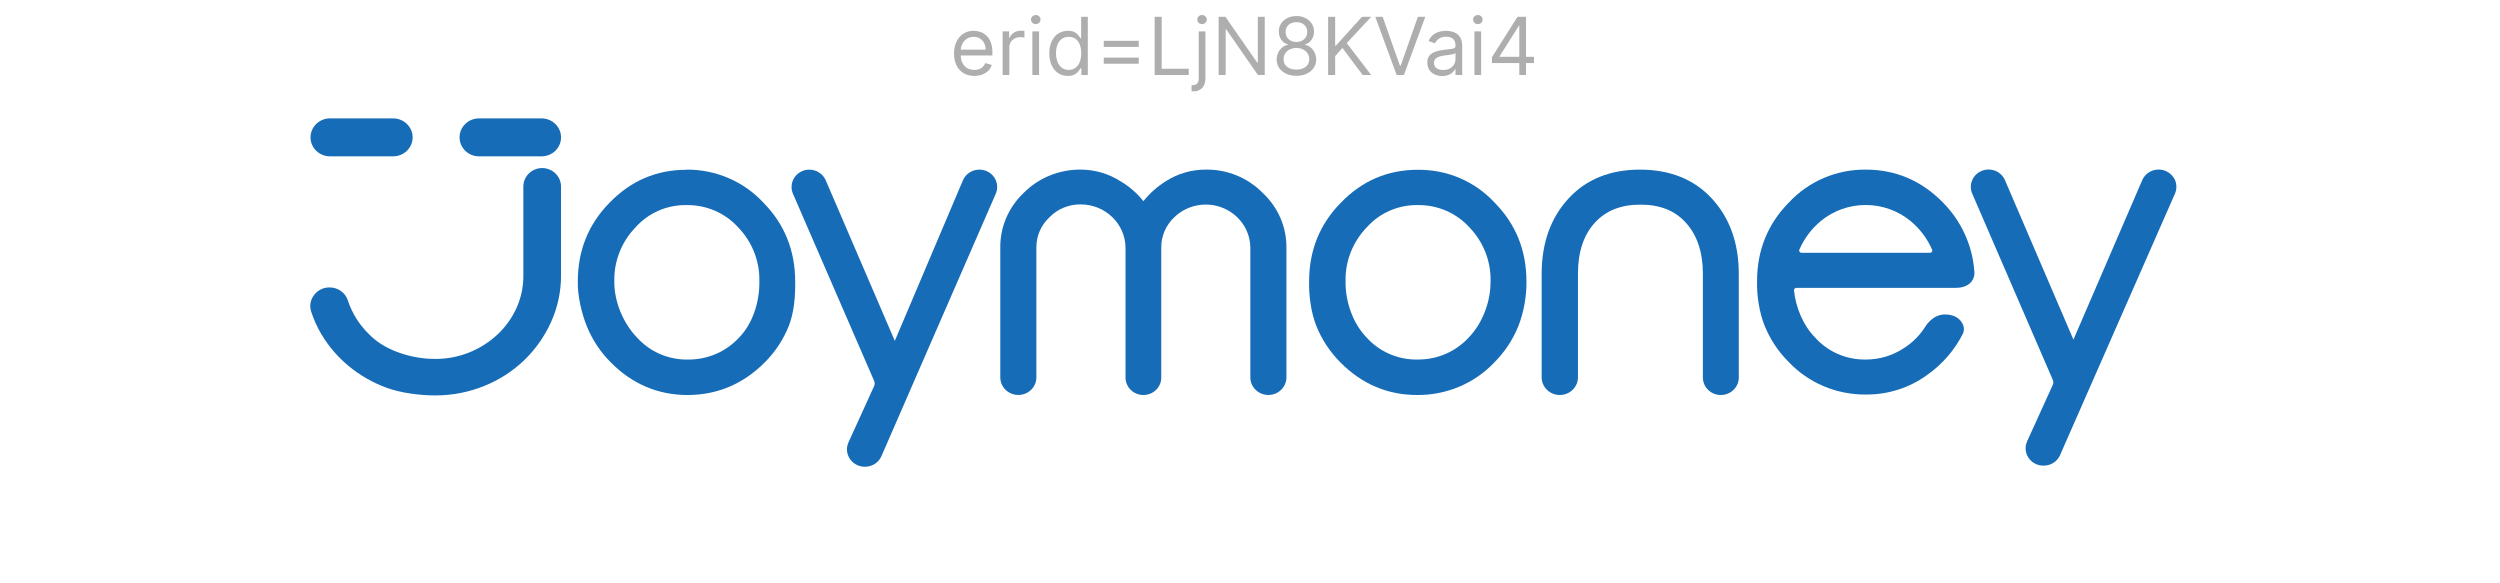 <svg width="300" height="70" viewBox="0 0 300 70" fill="none" xmlns="http://www.w3.org/2000/svg">
<g clip-path="url(#clip0_409_1031)">
<path d="M65.07 20.166C64.772 20.166 64.477 20.223 64.201 20.334C63.926 20.445 63.676 20.607 63.465 20.813C63.255 21.018 63.088 21.262 62.974 21.531C62.86 21.799 62.802 22.087 62.802 22.377V33.096C62.811 34.436 62.526 35.762 61.967 36.986C61.424 38.178 60.649 39.255 59.683 40.157C58.706 41.066 57.564 41.79 56.316 42.292C55.017 42.814 53.624 43.079 52.219 43.07C49.784 43.086 46.898 42.284 45.02 40.771C44.125 40.047 43.358 39.182 42.753 38.212C42.327 37.527 41.985 36.795 41.735 36.031C41.585 35.578 41.29 35.185 40.893 34.908C40.497 34.631 40.02 34.485 39.532 34.492C39.17 34.489 38.814 34.571 38.492 34.731C38.17 34.891 37.892 35.125 37.682 35.412C37.466 35.692 37.322 36.019 37.263 36.364C37.204 36.71 37.231 37.065 37.343 37.398C37.65 38.343 38.061 39.253 38.568 40.112C39.436 41.569 40.556 42.868 41.877 43.953C43.218 45.058 44.744 45.93 46.388 46.531C48.095 47.158 50.426 47.457 52.25 47.45C54.257 47.453 56.245 47.068 58.098 46.318C59.887 45.602 61.517 44.554 62.898 43.233C64.26 41.916 65.355 40.36 66.125 38.648C66.927 36.875 67.335 34.957 67.323 33.02V22.367C67.319 21.786 67.08 21.229 66.659 20.817C66.237 20.405 65.666 20.171 65.07 20.166Z" fill="#166CB7"/>
<path d="M64.99 14.206H57.482C56.862 14.206 56.268 14.446 55.83 14.873C55.392 15.3 55.147 15.88 55.147 16.484C55.147 17.088 55.392 17.667 55.83 18.094C56.268 18.521 56.862 18.761 57.482 18.761H64.99C65.607 18.761 66.199 18.523 66.636 18.099C67.074 17.675 67.321 17.099 67.325 16.497C67.326 16.197 67.267 15.9 67.15 15.622C67.033 15.344 66.862 15.092 66.645 14.879C66.428 14.666 66.17 14.497 65.886 14.382C65.602 14.266 65.297 14.207 64.99 14.206Z" fill="#166CB7"/>
<path d="M39.687 18.759H47.185C47.492 18.759 47.796 18.7 48.079 18.584C48.362 18.469 48.62 18.301 48.836 18.089C49.053 17.877 49.224 17.625 49.341 17.348C49.458 17.071 49.517 16.775 49.517 16.475C49.513 15.876 49.267 15.301 48.833 14.877C48.398 14.453 47.81 14.212 47.195 14.208H39.687C39.373 14.196 39.06 14.246 38.766 14.355C38.473 14.464 38.205 14.63 37.978 14.843C37.752 15.055 37.572 15.31 37.449 15.592C37.326 15.874 37.263 16.177 37.263 16.483C37.263 16.79 37.326 17.093 37.449 17.375C37.572 17.657 37.752 17.912 37.978 18.124C38.205 18.337 38.473 18.503 38.766 18.612C39.06 18.721 39.373 18.771 39.687 18.759Z" fill="#166CB7"/>
<path d="M82.356 20.374C78.782 20.374 75.68 21.698 73.148 24.326C70.619 26.885 69.336 30.063 69.336 33.767C69.302 35.502 69.774 37.556 70.428 39.17C71.083 40.783 72.059 42.253 73.301 43.495C75.867 46.087 78.966 47.402 82.51 47.402C86.053 47.402 89.196 46.078 91.763 43.495C93.005 42.253 93.982 40.782 94.636 39.168C95.29 37.554 95.456 35.499 95.421 33.764C95.421 30.06 94.138 26.885 91.613 24.326C90.446 23.062 89.018 22.055 87.422 21.37C85.826 20.685 84.1 20.339 82.356 20.354V20.374ZM88.68 40.516C87.912 41.352 86.969 42.019 85.916 42.472C84.862 42.925 83.722 43.154 82.571 43.145C81.418 43.167 80.275 42.944 79.219 42.492C78.164 42.039 77.223 41.367 76.461 40.523C74.757 38.779 73.672 36.12 73.718 33.711C73.673 31.302 74.605 28.972 76.311 27.23C77.073 26.385 78.014 25.714 79.069 25.261C80.124 24.809 81.269 24.587 82.421 24.611C83.572 24.599 84.712 24.826 85.766 25.277C86.819 25.729 87.762 26.395 88.531 27.23C90.237 28.973 91.169 31.302 91.124 33.711C91.166 36.119 90.387 38.776 88.68 40.516Z" fill="#166CB7"/>
<path d="M117.518 20.357C117.105 20.357 116.701 20.474 116.355 20.693C116.009 20.913 115.736 21.226 115.569 21.595L107.377 40.906L99.07 21.595C98.902 21.227 98.628 20.914 98.282 20.695C97.935 20.475 97.531 20.358 97.118 20.357C96.764 20.357 96.415 20.444 96.103 20.609C95.791 20.774 95.527 21.012 95.333 21.302C95.139 21.592 95.022 21.924 94.993 22.269C94.965 22.613 95.024 22.96 95.167 23.276L104.899 45.712C104.942 45.808 104.964 45.911 104.964 46.015C104.964 46.119 104.942 46.222 104.899 46.318L101.817 53.084C101.674 53.401 101.614 53.747 101.642 54.092C101.671 54.437 101.787 54.77 101.98 55.06C102.174 55.35 102.438 55.589 102.75 55.754C103.061 55.919 103.41 56.007 103.765 56.007H103.809C104.222 56.007 104.626 55.889 104.972 55.67C105.317 55.45 105.59 55.137 105.758 54.769L119.48 23.273C119.623 22.957 119.683 22.61 119.655 22.266C119.626 21.921 119.51 21.588 119.317 21.298C119.123 21.009 118.859 20.77 118.547 20.605C118.235 20.44 117.886 20.354 117.531 20.354L117.518 20.357Z" fill="#166CB7"/>
<path d="M170.112 20.373C166.535 20.373 163.436 21.697 160.903 24.326C158.375 26.885 157.092 30.063 157.092 33.767C157.057 35.502 157.329 37.556 157.983 39.169C158.637 40.782 159.614 42.253 160.856 43.495C163.422 46.087 166.517 47.401 170.064 47.401C171.8 47.414 173.52 47.073 175.113 46.401C176.707 45.728 178.139 44.738 179.317 43.495C180.558 42.252 181.534 40.781 182.188 39.167C182.842 37.553 183.208 35.498 183.173 33.764C183.173 30.059 181.893 26.881 179.365 24.326C178.199 23.062 176.771 22.054 175.176 21.369C173.581 20.685 171.855 20.358 170.112 20.373ZM178.862 33.724C178.905 36.125 177.929 38.776 176.232 40.516C175.463 41.352 174.52 42.018 173.467 42.471C172.414 42.925 171.273 43.154 170.122 43.144C168.969 43.167 167.826 42.944 166.77 42.491C165.715 42.038 164.774 41.367 164.012 40.522C162.305 38.78 161.421 36.12 161.467 33.711C161.422 31.301 162.354 28.972 164.06 27.229C164.822 26.385 165.763 25.714 166.818 25.262C167.874 24.809 169.017 24.587 170.17 24.61C171.32 24.599 172.46 24.826 173.514 25.278C174.567 25.729 175.51 26.394 176.279 27.229C177.983 28.973 178.914 31.302 178.869 33.711L178.862 33.724Z" fill="#166CB7"/>
<path d="M196.794 20.353C193.211 20.353 190.319 21.528 188.198 23.846C186.075 26.163 185 29.192 185 32.833V45.359C185.022 45.907 185.261 46.426 185.667 46.807C186.073 47.188 186.614 47.4 187.176 47.4C187.739 47.4 188.281 47.188 188.687 46.807C189.093 46.426 189.332 45.907 189.355 45.359V32.833C189.355 30.251 190.034 28.199 191.37 26.735C192.708 25.272 194.504 24.557 196.855 24.557C199.208 24.557 200.986 25.269 202.31 26.732C203.634 28.195 204.346 30.251 204.346 32.833V45.215C204.334 45.498 204.382 45.78 204.485 46.045C204.588 46.31 204.745 46.551 204.946 46.755C205.148 46.959 205.388 47.122 205.656 47.233C205.923 47.344 206.209 47.401 206.501 47.401C206.79 47.401 207.078 47.344 207.346 47.233C207.611 47.122 207.853 46.959 208.055 46.755C208.255 46.551 208.411 46.31 208.514 46.045C208.617 45.78 208.665 45.498 208.653 45.215V32.833C208.653 29.192 207.574 26.169 205.439 23.842C203.304 21.515 200.375 20.353 196.794 20.353Z" fill="#166CB7"/>
<path d="M223.91 20.354C222.17 20.336 220.445 20.679 218.851 21.36C217.255 22.042 215.828 23.046 214.662 24.306C212.13 26.865 210.846 30.04 210.846 33.747C210.81 35.482 211.11 37.497 211.764 39.11C212.42 40.724 213.397 42.194 214.641 43.435C215.817 44.68 217.249 45.671 218.842 46.344C220.435 47.018 222.155 47.358 223.891 47.345C226.545 47.369 229.136 46.543 231.263 44.994C233.099 43.698 234.579 41.982 235.573 39.996C235.657 39.778 235.683 39.544 235.654 39.313C235.624 39.082 235.537 38.862 235.4 38.672C235.176 38.321 234.624 37.735 233.411 37.735H233.39C231.935 37.735 231.127 39.059 231.039 39.191C230.376 40.254 229.472 41.153 228.395 41.82C227.063 42.687 225.497 43.148 223.897 43.144C222.74 43.164 221.594 42.935 220.538 42.474C219.481 42.013 218.542 41.331 217.788 40.476C216.358 39.024 215.489 36.858 215.279 34.856C215.274 34.817 215.279 34.777 215.29 34.739C215.302 34.702 215.323 34.667 215.35 34.638C215.377 34.609 215.41 34.586 215.446 34.57C215.482 34.554 215.522 34.546 215.561 34.545H234.656C235.675 34.545 236.205 34.194 236.484 33.9C236.648 33.722 236.772 33.512 236.848 33.283C236.924 33.055 236.948 32.814 236.921 32.576C236.702 29.453 235.354 26.508 233.116 24.263C230.554 21.668 227.455 20.354 223.91 20.354ZM218.527 26.498C220.029 25.271 221.923 24.599 223.882 24.599C225.839 24.599 227.735 25.271 229.236 26.498C230.381 27.438 231.281 28.631 231.86 29.977C231.877 30.015 231.883 30.056 231.878 30.096C231.872 30.137 231.857 30.175 231.833 30.209C231.808 30.248 231.772 30.281 231.73 30.304C231.687 30.326 231.641 30.338 231.591 30.338H216.182C216.134 30.337 216.088 30.325 216.044 30.303C216.003 30.28 215.967 30.248 215.941 30.209C215.918 30.175 215.903 30.137 215.898 30.096C215.894 30.056 215.898 30.015 215.915 29.977C216.491 28.632 217.387 27.439 218.527 26.498Z" fill="#166CB7"/>
<path d="M260.818 21.287C260.607 20.974 260.314 20.722 259.971 20.557C259.626 20.393 259.243 20.322 258.86 20.352C258.478 20.382 258.111 20.512 257.799 20.729C257.485 20.945 257.239 21.24 257.084 21.582L248.812 40.755L240.58 21.582C240.351 21.078 239.927 20.683 239.4 20.484C238.872 20.285 238.285 20.298 237.769 20.521C237.251 20.744 236.846 21.158 236.642 21.673C236.438 22.187 236.452 22.759 236.68 23.264L246.333 45.578C246.378 45.674 246.401 45.778 246.401 45.883C246.401 45.988 246.378 46.092 246.333 46.187L243.255 52.957C243.112 53.274 243.052 53.62 243.08 53.965C243.109 54.311 243.225 54.643 243.419 54.933C243.613 55.223 243.878 55.462 244.19 55.626C244.502 55.791 244.852 55.877 245.206 55.877H245.244C245.657 55.877 246.062 55.76 246.408 55.541C246.754 55.321 247.029 55.008 247.196 54.639L260.983 23.264C261.128 22.946 261.191 22.597 261.161 22.25C261.133 21.903 261.016 21.569 260.821 21.277L260.818 21.287Z" fill="#166CB7"/>
<path d="M144.69 20.353C142.984 20.347 141.314 20.835 139.891 21.753C138.864 22.395 137.956 23.202 137.206 24.14C136.452 23.185 135.522 22.375 134.464 21.753C133.052 20.847 131.401 20.361 129.712 20.353C128.433 20.338 127.166 20.577 125.986 21.056C124.806 21.536 123.738 22.245 122.848 23.14C121.942 23.998 121.224 25.028 120.74 26.167C120.256 27.305 120.016 28.528 120.035 29.761L120.035 45.284C120.035 45.844 120.263 46.382 120.669 46.778C121.075 47.174 121.626 47.396 122.2 47.396C122.775 47.396 123.325 47.174 123.732 46.778C124.138 46.382 124.366 45.844 124.366 45.284L124.366 29.744C124.354 29.058 124.487 28.378 124.758 27.744C125.029 27.111 125.432 26.54 125.941 26.067C126.421 25.573 127 25.182 127.643 24.918C128.285 24.654 128.977 24.522 129.674 24.53C131.098 24.526 132.465 25.073 133.475 26.05C134.486 27.028 135.057 28.356 135.064 29.744V45.225C135.053 45.507 135.1 45.788 135.202 46.051C135.305 46.314 135.461 46.555 135.661 46.758C135.861 46.961 136.102 47.123 136.367 47.233C136.633 47.344 136.919 47.401 137.208 47.401C137.497 47.401 137.783 47.344 138.048 47.233C138.314 47.123 138.554 46.961 138.755 46.758C138.955 46.555 139.111 46.314 139.213 46.051C139.316 45.788 139.363 45.507 139.351 45.225V29.744C139.339 29.061 139.471 28.383 139.74 27.751C140.008 27.12 140.408 26.55 140.913 26.076C141.659 25.348 142.61 24.852 143.645 24.65C144.681 24.448 145.754 24.549 146.731 24.942C147.707 25.334 148.542 25.999 149.131 26.854C149.72 27.709 150.036 28.714 150.04 29.744L150.04 45.284C150.04 45.844 150.268 46.382 150.674 46.778C151.08 47.174 151.631 47.396 152.205 47.396C152.78 47.396 153.331 47.174 153.737 46.778C154.143 46.382 154.371 45.844 154.371 45.284V29.744C154.386 28.512 154.14 27.289 153.649 26.154C153.158 25.018 152.432 23.993 151.516 23.143C150.637 22.245 149.578 21.534 148.403 21.054C147.23 20.574 145.967 20.335 144.694 20.353H144.69Z" fill="#166CB7"/>
</g>
<path d="M116.923 9.109C116.418 9.109 115.983 8.998 115.617 8.775C115.254 8.55 114.973 8.237 114.775 7.834C114.58 7.43 114.482 6.96 114.482 6.423C114.482 5.887 114.58 5.415 114.775 5.006C114.973 4.594 115.248 4.274 115.6 4.045C115.955 3.813 116.368 3.697 116.841 3.697C117.113 3.697 117.383 3.742 117.649 3.833C117.914 3.924 118.156 4.072 118.374 4.276C118.593 4.479 118.766 4.747 118.896 5.081C119.025 5.415 119.09 5.826 119.09 6.314V6.655H115.055V5.96H118.272C118.272 5.665 118.213 5.401 118.095 5.169C117.979 4.938 117.813 4.755 117.597 4.621C117.384 4.487 117.132 4.42 116.841 4.42C116.52 4.42 116.243 4.499 116.009 4.658C115.777 4.815 115.599 5.019 115.474 5.272C115.349 5.524 115.287 5.794 115.287 6.083V6.546C115.287 6.942 115.355 7.277 115.491 7.552C115.63 7.824 115.822 8.032 116.067 8.175C116.313 8.316 116.598 8.387 116.923 8.387C117.134 8.387 117.325 8.357 117.495 8.298C117.668 8.237 117.817 8.146 117.942 8.025C118.067 7.903 118.163 7.75 118.231 7.569L119.008 7.787C118.927 8.05 118.789 8.282 118.596 8.482C118.403 8.68 118.164 8.834 117.88 8.945C117.596 9.055 117.277 9.109 116.923 9.109ZM120.314 9V3.765H121.091V4.556H121.145C121.241 4.297 121.413 4.087 121.663 3.925C121.913 3.764 122.195 3.683 122.508 3.683C122.568 3.683 122.641 3.684 122.73 3.687C122.819 3.689 122.886 3.692 122.931 3.697V4.515C122.904 4.508 122.841 4.498 122.744 4.484C122.648 4.468 122.547 4.46 122.44 4.46C122.186 4.46 121.959 4.514 121.759 4.621C121.561 4.725 121.404 4.871 121.288 5.057C121.175 5.241 121.118 5.451 121.118 5.687V9H120.314ZM123.884 9V3.765H124.689V9H123.884ZM124.293 2.893C124.137 2.893 124.001 2.839 123.888 2.732C123.777 2.626 123.721 2.497 123.721 2.347C123.721 2.197 123.777 2.069 123.888 1.962C124.001 1.855 124.137 1.802 124.293 1.802C124.45 1.802 124.584 1.855 124.696 1.962C124.809 2.069 124.866 2.197 124.866 2.347C124.866 2.497 124.809 2.626 124.696 2.732C124.584 2.839 124.45 2.893 124.293 2.893ZM128.139 9.109C127.702 9.109 127.317 8.999 126.983 8.778C126.649 8.556 126.388 8.242 126.199 7.838C126.011 7.431 125.917 6.951 125.917 6.396C125.917 5.846 126.011 5.369 126.199 4.965C126.388 4.56 126.65 4.248 126.987 4.028C127.323 3.807 127.711 3.697 128.152 3.697C128.493 3.697 128.762 3.754 128.96 3.867C129.16 3.979 129.312 4.106 129.417 4.249C129.523 4.39 129.606 4.506 129.665 4.597H129.734V2.02H130.538V9H129.761V8.196H129.665C129.606 8.291 129.522 8.412 129.413 8.557C129.304 8.7 129.149 8.828 128.946 8.942C128.744 9.053 128.475 9.109 128.139 9.109ZM128.248 8.387C128.57 8.387 128.843 8.302 129.066 8.134C129.288 7.964 129.458 7.729 129.573 7.429C129.689 7.127 129.747 6.778 129.747 6.383C129.747 5.992 129.69 5.65 129.577 5.357C129.463 5.061 129.295 4.832 129.072 4.668C128.85 4.502 128.575 4.42 128.248 4.42C127.907 4.42 127.623 4.507 127.396 4.682C127.171 4.855 127.001 5.09 126.888 5.387C126.777 5.683 126.721 6.014 126.721 6.383C126.721 6.755 126.778 7.094 126.891 7.398C127.007 7.7 127.178 7.941 127.402 8.121C127.63 8.298 127.911 8.387 128.248 8.387ZM132.45 5.633V4.897H136.649V5.633H132.45ZM132.45 7.65V6.914H136.649V7.65H132.45ZM138.558 9V2.02H139.403V8.25H142.648V9H138.558ZM143.847 3.765H144.652V9.382C144.652 9.704 144.596 9.984 144.485 10.22C144.376 10.456 144.21 10.639 143.987 10.769C143.767 10.898 143.488 10.963 143.152 10.963C143.125 10.963 143.098 10.963 143.07 10.963C143.043 10.963 143.016 10.963 142.989 10.963V10.213C143.016 10.213 143.041 10.213 143.064 10.213C143.086 10.213 143.111 10.213 143.139 10.213C143.384 10.213 143.563 10.141 143.677 9.995C143.791 9.852 143.847 9.648 143.847 9.382V3.765ZM144.243 2.893C144.086 2.893 143.951 2.839 143.837 2.732C143.726 2.626 143.67 2.497 143.67 2.347C143.67 2.197 143.726 2.069 143.837 1.962C143.951 1.855 144.086 1.802 144.243 1.802C144.4 1.802 144.534 1.855 144.645 1.962C144.759 2.069 144.815 2.197 144.815 2.347C144.815 2.497 144.759 2.626 144.645 2.732C144.534 2.839 144.4 2.893 144.243 2.893ZM151.769 2.02V9H150.951L147.147 3.52H147.079V9H146.234V2.02H147.052L150.869 7.514H150.937V2.02H151.769ZM155.573 9.095C155.105 9.095 154.691 9.012 154.332 8.847C153.976 8.678 153.697 8.448 153.497 8.155C153.298 7.859 153.199 7.523 153.201 7.146C153.199 6.851 153.257 6.578 153.375 6.328C153.493 6.076 153.654 5.866 153.859 5.698C154.065 5.527 154.296 5.419 154.551 5.374V5.333C154.217 5.247 153.951 5.059 153.753 4.771C153.555 4.48 153.458 4.149 153.46 3.779C153.458 3.424 153.547 3.107 153.729 2.828C153.911 2.548 154.161 2.328 154.479 2.167C154.799 2.005 155.164 1.925 155.573 1.925C155.977 1.925 156.339 2.005 156.657 2.167C156.975 2.328 157.225 2.548 157.407 2.828C157.591 3.107 157.684 3.424 157.686 3.779C157.684 4.149 157.583 4.48 157.383 4.771C157.185 5.059 156.923 5.247 156.595 5.333V5.374C156.848 5.419 157.075 5.527 157.277 5.698C157.479 5.866 157.641 6.076 157.761 6.328C157.881 6.578 157.943 6.851 157.945 7.146C157.943 7.523 157.841 7.859 157.638 8.155C157.438 8.448 157.16 8.678 156.803 8.847C156.449 9.012 156.039 9.095 155.573 9.095ZM155.573 8.346C155.889 8.346 156.161 8.295 156.391 8.192C156.62 8.09 156.798 7.946 156.923 7.759C157.048 7.573 157.111 7.355 157.113 7.105C157.111 6.842 157.043 6.609 156.909 6.406C156.775 6.204 156.592 6.045 156.36 5.929C156.131 5.813 155.868 5.755 155.573 5.755C155.275 5.755 155.01 5.813 154.775 5.929C154.544 6.045 154.361 6.204 154.227 6.406C154.095 6.609 154.03 6.842 154.033 7.105C154.03 7.355 154.09 7.573 154.213 7.759C154.338 7.946 154.516 8.09 154.748 8.192C154.98 8.295 155.255 8.346 155.573 8.346ZM155.573 5.033C155.823 5.033 156.044 4.983 156.238 4.883C156.433 4.783 156.586 4.643 156.698 4.464C156.809 4.284 156.866 4.074 156.868 3.833C156.866 3.597 156.81 3.391 156.701 3.216C156.592 3.039 156.441 2.903 156.248 2.807C156.055 2.71 155.83 2.661 155.573 2.661C155.312 2.661 155.083 2.71 154.888 2.807C154.693 2.903 154.541 3.039 154.435 3.216C154.328 3.391 154.276 3.597 154.278 3.833C154.276 4.074 154.329 4.284 154.438 4.464C154.549 4.643 154.703 4.783 154.898 4.883C155.094 4.983 155.319 5.033 155.573 5.033ZM159.374 9V2.02H160.219V5.483H160.301L163.436 2.02H164.541L161.61 5.169L164.541 9H163.518L161.092 5.755L160.219 6.737V9H159.374ZM165.921 2.02L167.993 7.896H168.075L170.147 2.02H171.033L168.47 9H167.598L165.035 2.02H165.921ZM173.064 9.123C172.732 9.123 172.431 9.06 172.161 8.935C171.891 8.808 171.676 8.625 171.517 8.387C171.358 8.146 171.278 7.855 171.278 7.514C171.278 7.214 171.337 6.971 171.456 6.785C171.574 6.596 171.732 6.448 171.929 6.342C172.127 6.235 172.345 6.155 172.584 6.103C172.825 6.049 173.066 6.005 173.31 5.974C173.628 5.933 173.886 5.902 174.083 5.882C174.283 5.859 174.429 5.821 174.519 5.769C174.613 5.717 174.659 5.626 174.659 5.496V5.469C174.659 5.133 174.567 4.872 174.383 4.685C174.201 4.499 173.925 4.406 173.555 4.406C173.171 4.406 172.87 4.49 172.652 4.658C172.434 4.826 172.28 5.006 172.192 5.197L171.428 4.924C171.565 4.606 171.746 4.358 171.974 4.181C172.203 4.001 172.453 3.876 172.723 3.806C172.996 3.733 173.264 3.697 173.528 3.697C173.696 3.697 173.889 3.717 174.107 3.758C174.327 3.797 174.54 3.878 174.744 4C174.951 4.123 175.123 4.308 175.259 4.556C175.395 4.803 175.464 5.135 175.464 5.551V9H174.659V8.291H174.618C174.564 8.405 174.473 8.526 174.346 8.656C174.218 8.785 174.049 8.895 173.838 8.986C173.627 9.077 173.369 9.123 173.064 9.123ZM173.187 8.4C173.505 8.4 173.773 8.338 173.991 8.213C174.212 8.088 174.377 7.926 174.489 7.729C174.602 7.531 174.659 7.323 174.659 7.105V6.369C174.625 6.41 174.55 6.447 174.434 6.481C174.321 6.513 174.189 6.542 174.039 6.567C173.891 6.589 173.747 6.61 173.606 6.628C173.468 6.644 173.355 6.657 173.269 6.669C173.06 6.696 172.864 6.74 172.683 6.802C172.503 6.861 172.358 6.951 172.246 7.071C172.137 7.189 172.083 7.35 172.083 7.555C172.083 7.834 172.186 8.046 172.393 8.189C172.602 8.33 172.867 8.4 173.187 8.4ZM176.932 9V3.765H177.736V9H176.932ZM177.341 2.893C177.184 2.893 177.049 2.839 176.935 2.732C176.824 2.626 176.768 2.497 176.768 2.347C176.768 2.197 176.824 2.069 176.935 1.962C177.049 1.855 177.184 1.802 177.341 1.802C177.497 1.802 177.631 1.855 177.743 1.962C177.856 2.069 177.913 2.197 177.913 2.347C177.913 2.497 177.856 2.626 177.743 2.732C177.631 2.839 177.497 2.893 177.341 2.893ZM179.032 7.569V6.873L182.099 2.02H182.603V3.097H182.263L179.945 6.764V6.819H184.076V7.569H179.032ZM182.317 9V7.357V7.034V2.02H183.122V9H182.317Z" fill="black" fill-opacity="0.32"/>
<defs>
<clipPath id="clip0_409_1031">
<rect width="223.935" height="41.801" fill="white" transform="translate(37.233 14.206)"/>
</clipPath>
</defs>
</svg>
